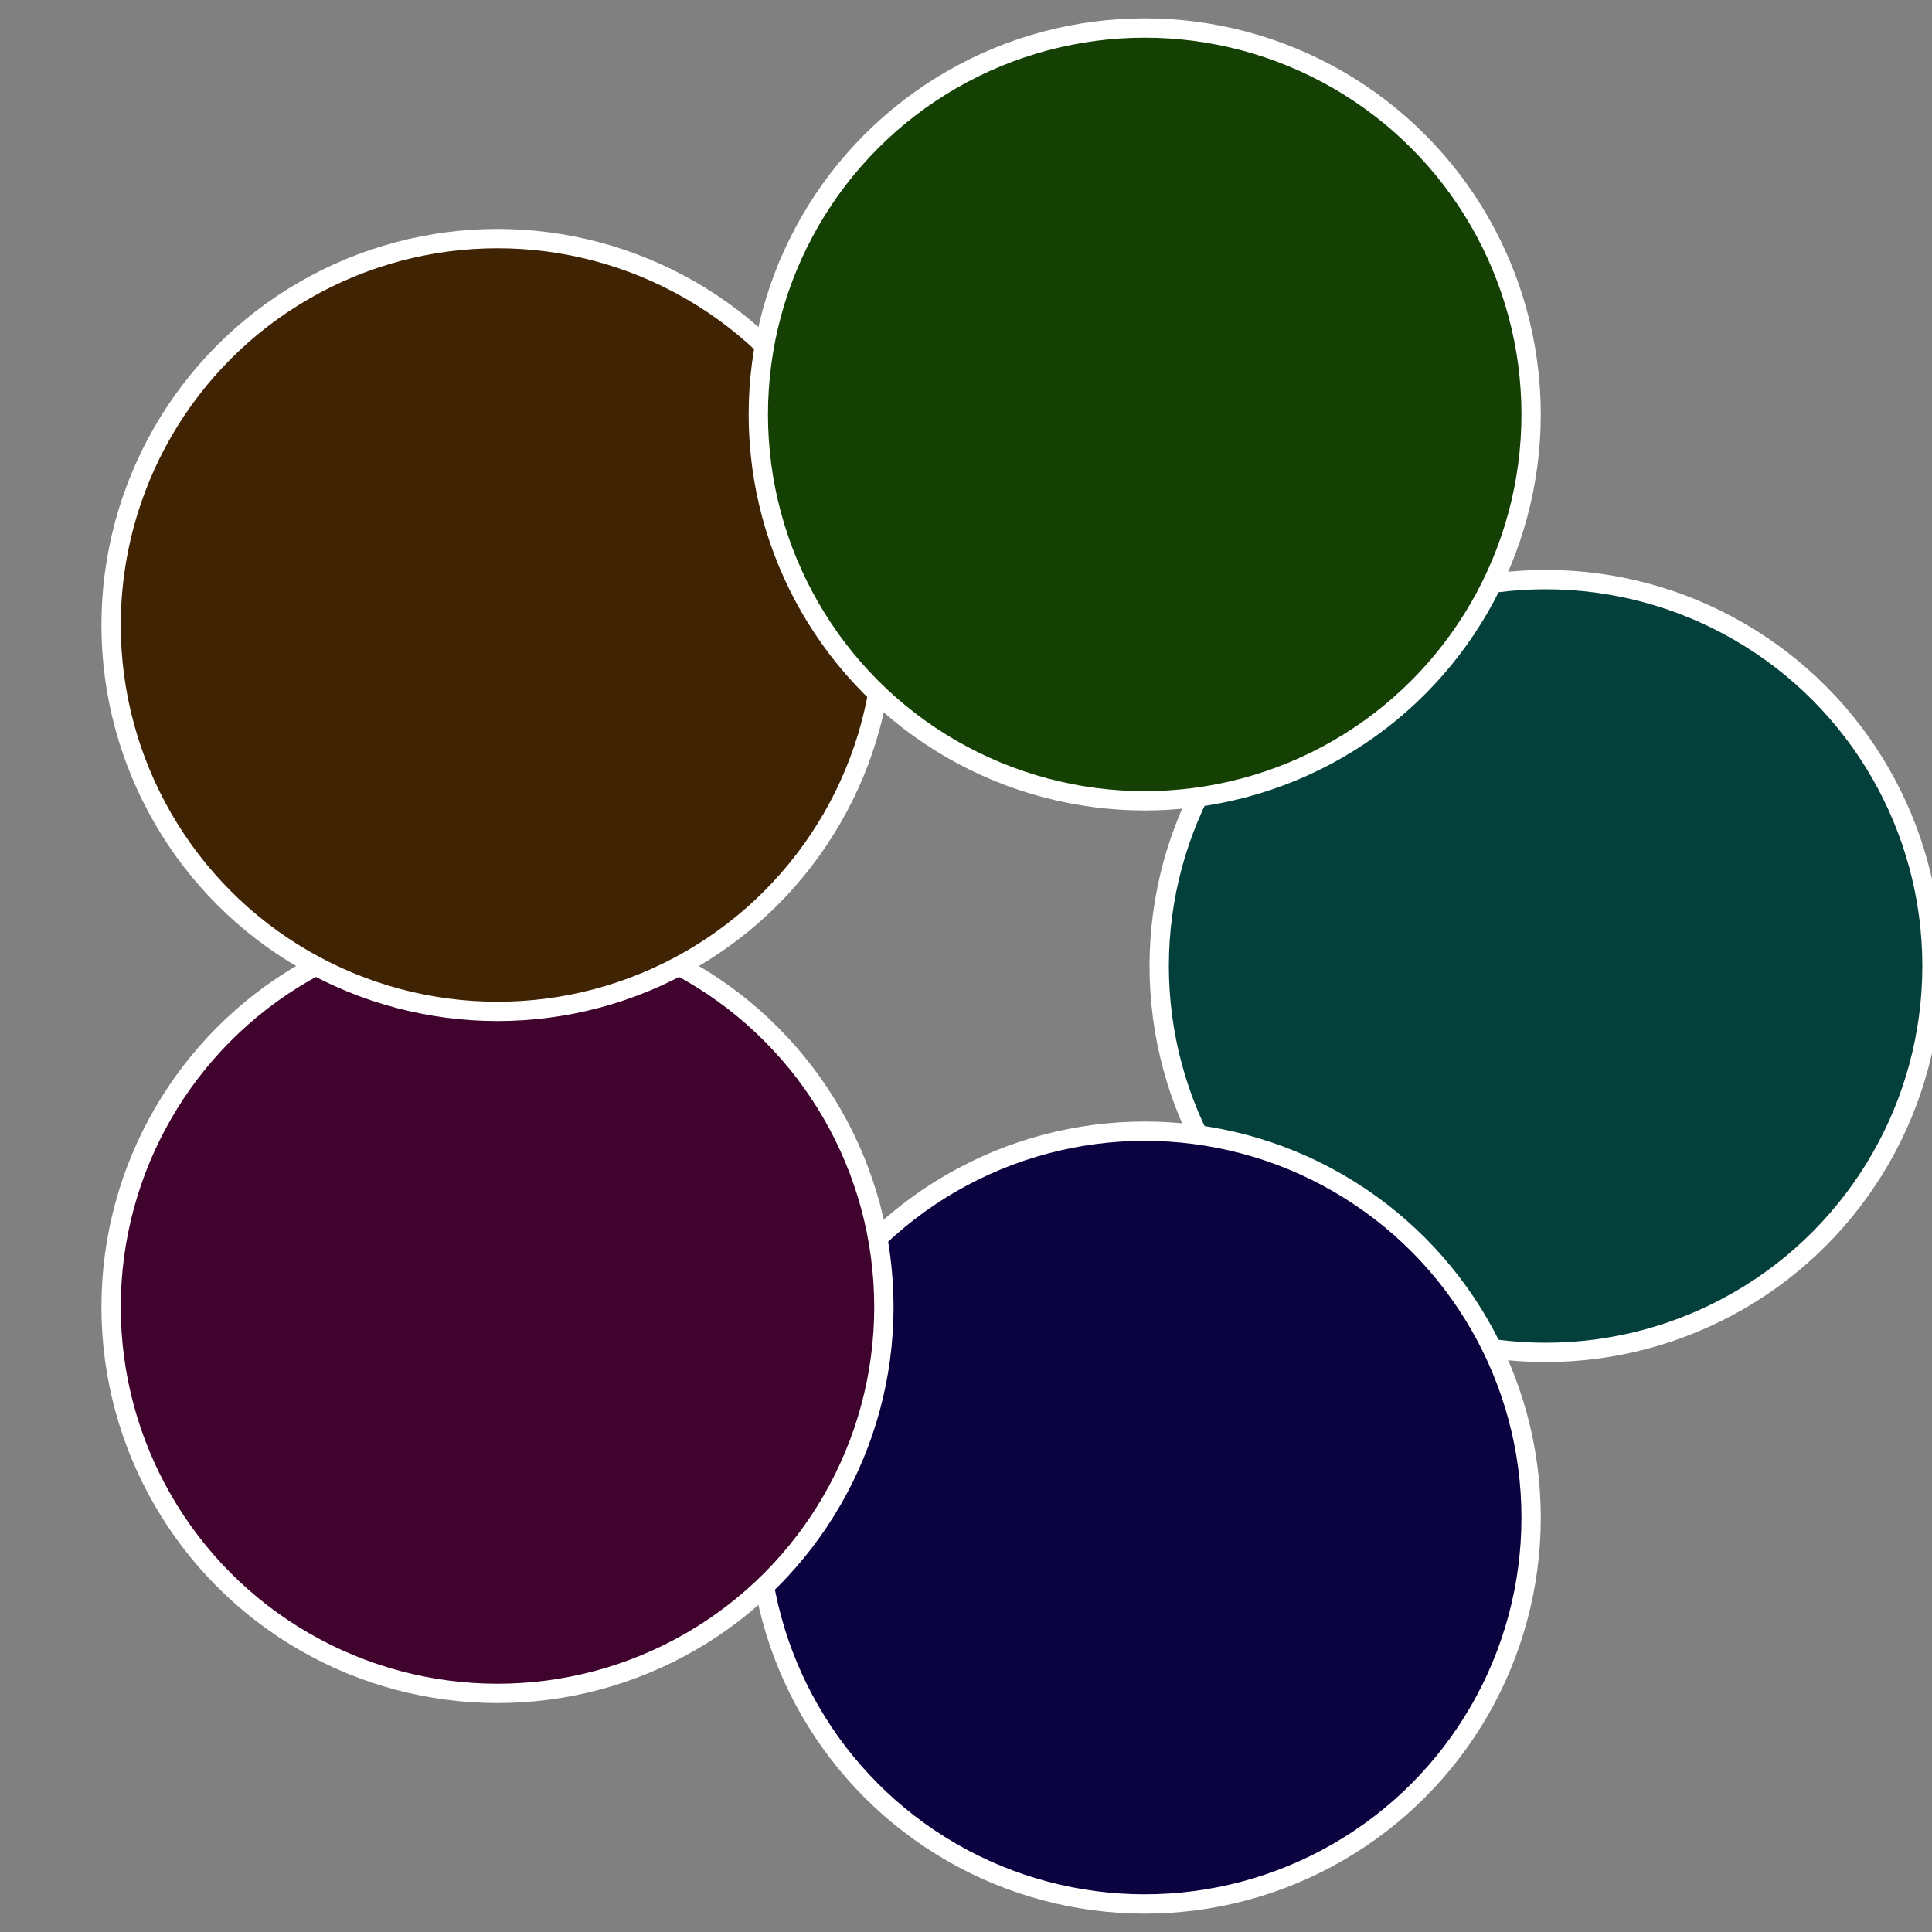 <?xml version="1.0" standalone="no"?>
<svg width="500" height="500" viewBox="-1 -1 2 2" xmlns="http://www.w3.org/2000/svg">
 
                <rect x="-1" y="-1" width="2" height="2" fill="#808080" stroke="none"/>
 
                <circle cx="0.6" cy="0" r="0.4" fill="#03403b" stroke="#fff" stroke-width="1%" />
             
                <circle cx="0.185" cy="0.571" r="0.4" fill="#0a0340" stroke="#fff" stroke-width="1%" />
             
                <circle cx="-0.485" cy="0.353" r="0.4" fill="#40032d" stroke="#fff" stroke-width="1%" />
             
                <circle cx="-0.485" cy="-0.353" r="0.4" fill="#402303" stroke="#fff" stroke-width="1%" />
             
                <circle cx="0.185" cy="-0.571" r="0.4" fill="#144003" stroke="#fff" stroke-width="1%" />
            </svg>
